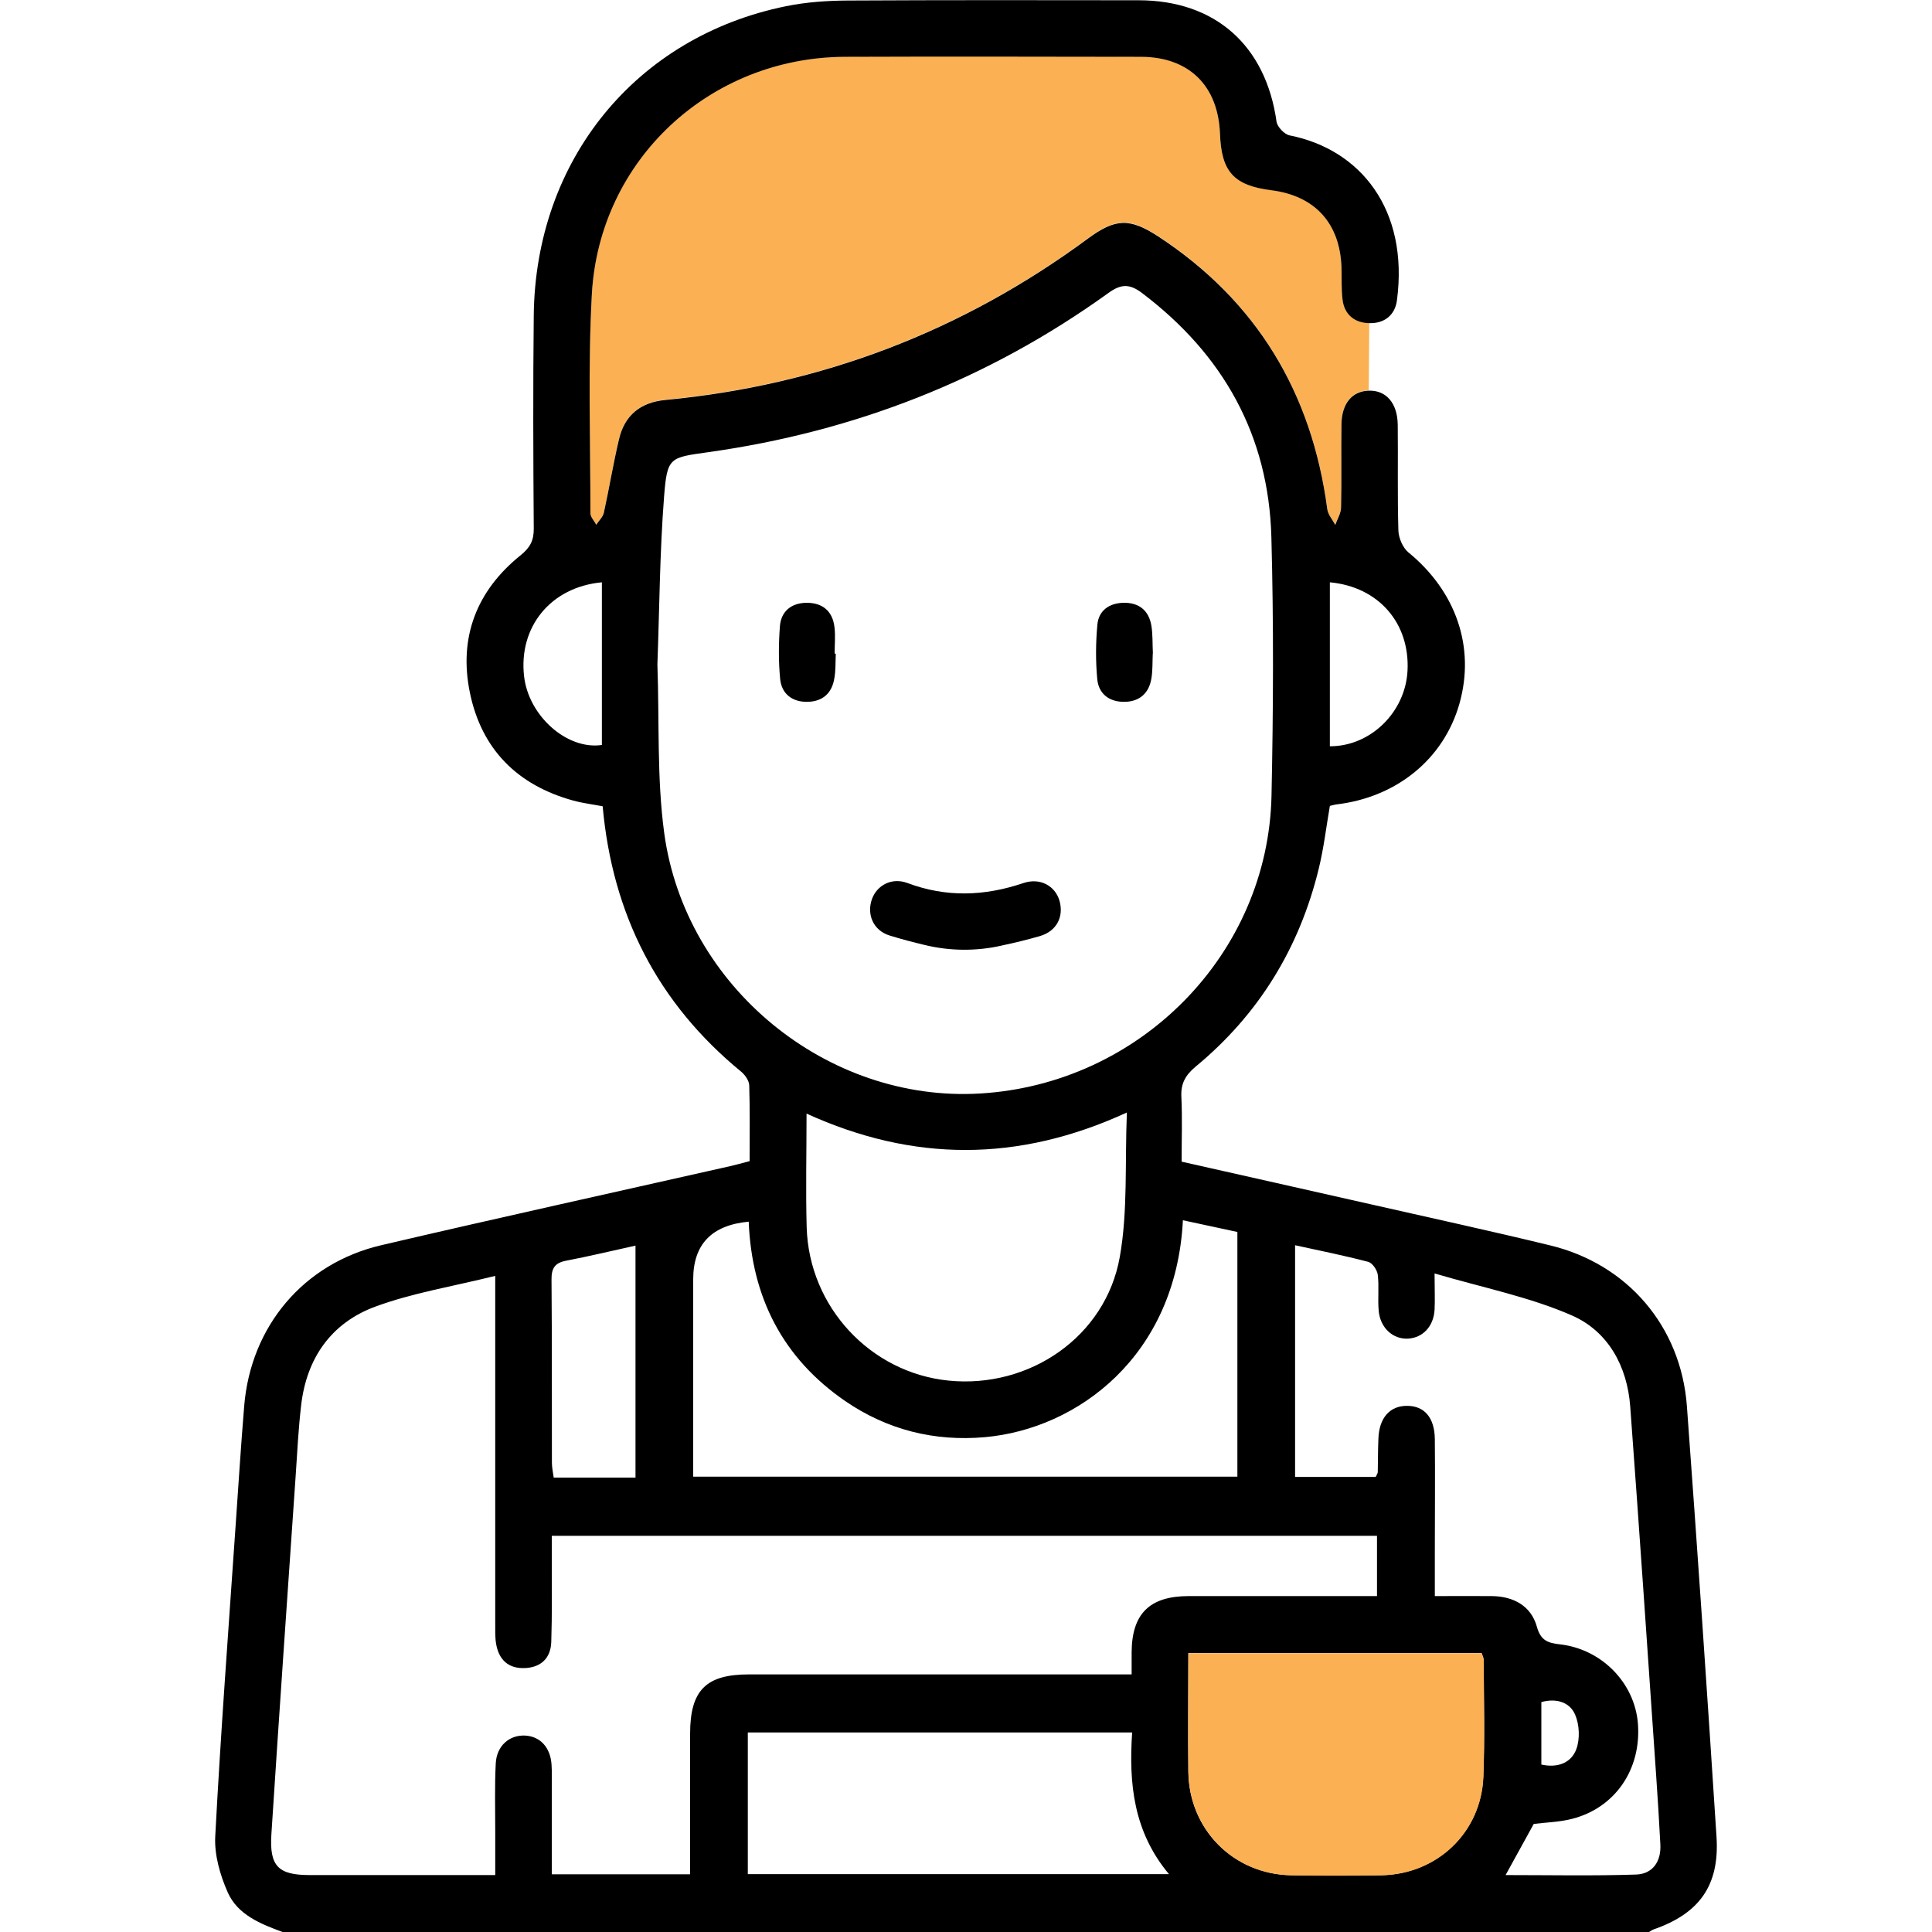 <?xml version="1.0" encoding="UTF-8"?> <svg xmlns="http://www.w3.org/2000/svg" id="_Слой_1" data-name="Слой 1" viewBox="0 0 150 150"><defs><style> .cls-1 { fill: #fbb153; } </style></defs><path class="cls-1" d="m106.27,30.31c-1.3.04-2.1.99-2.12,2.63-.03,2.15.02,4.3-.03,6.44-.01.45-.29.9-.45,1.35-.21-.4-.57-.79-.62-1.21-1.2-9.03-5.47-16.16-13.12-21.18-2.22-1.46-3.33-1.41-5.46.16-9.77,7.21-20.71,11.38-32.79,12.53-1.95.19-3.18,1.18-3.62,3.05-.45,1.89-.76,3.82-1.18,5.72-.07.33-.39.62-.59.92-.16-.3-.45-.6-.45-.9,0-5.66-.21-11.34.11-16.99.57-10.45,9.16-18.39,19.64-18.44,7.67-.04,15.33-.02,23,0,3.72,0,5.99,2.24,6.13,5.99.11,2.93,1.09,4,3.99,4.37,3.38.43,5.32,2.56,5.44,5.97.03.83-.02,1.67.08,2.49.14,1.2.94,1.84,2.08,1.86"></path><path d="m21.94,150c-1.72-.63-3.49-1.34-4.26-3.08-.59-1.33-1.04-2.89-.97-4.32.42-7.99,1.02-15.98,1.57-23.96.22-3.16.42-6.33.68-9.49.51-6.18,4.61-11.06,10.63-12.47,9.02-2.11,18.07-4.1,27.1-6.14.47-.11.94-.24,1.51-.39,0-1.99.03-3.94-.03-5.88-.01-.36-.32-.81-.62-1.06-6.5-5.33-10-12.21-10.76-20.61-.77-.15-1.54-.24-2.27-.44-4.35-1.19-7.14-3.99-8.04-8.39-.88-4.28.52-7.91,3.94-10.66.73-.59,1.03-1.14,1.02-2.07-.04-5.52-.06-11.03,0-16.55.13-12.07,7.93-21.64,19.59-24.01,1.57-.32,3.2-.43,4.8-.44,7.52-.04,15.04-.03,22.56-.02,5.96,0,9.89,3.51,10.72,9.43.06.4.61.98,1.01,1.06,5.52,1.09,9.26,5.77,8.34,12.79-.15,1.19-1,1.82-2.15,1.79-1.14-.02-1.95-.67-2.08-1.86-.1-.82-.05-1.66-.08-2.49-.12-3.41-2.06-5.54-5.44-5.97-2.91-.37-3.88-1.43-3.99-4.37-.14-3.75-2.41-5.98-6.13-5.99-7.67-.01-15.33-.03-23,0-10.48.05-19.06,7.99-19.64,18.44-.31,5.65-.11,11.32-.11,16.99,0,.3.3.6.45.9.2-.31.51-.59.59-.92.42-1.9.73-3.83,1.18-5.72.44-1.87,1.67-2.87,3.62-3.05,12.08-1.15,23.02-5.32,32.79-12.53,2.13-1.57,3.24-1.61,5.46-.16,7.65,5.02,11.92,12.14,13.12,21.18.06.42.41.81.62,1.21.16-.45.44-.89.45-1.35.05-2.15,0-4.3.03-6.44.02-1.64.82-2.59,2.12-2.63,1.35-.04,2.23.96,2.25,2.66.03,2.73-.03,5.47.05,8.2.02.58.34,1.33.77,1.69,3.71,3.03,5.21,7.37,3.97,11.75-1.22,4.3-4.88,7.29-9.6,7.83-.14.02-.28.07-.46.11-.28,1.62-.47,3.26-.86,4.86-1.5,6.17-4.66,11.33-9.56,15.38-.79.66-1.16,1.31-1.11,2.34.08,1.65.02,3.31.02,5.04,4.95,1.12,9.8,2.2,14.64,3.3,4.66,1.06,9.33,2.07,13.97,3.2,6.01,1.45,10.16,6.29,10.62,12.48.82,11.15,1.58,22.3,2.3,33.45.24,3.77-1.34,5.95-4.89,7.18-.13.05-.25.14-.38.22H21.94Zm29.1-98.42c.16,4.44-.05,8.82.53,13.1,1.63,11.96,12.67,20.92,24.51,20.22,12.43-.73,22.38-10.82,22.64-23.13.14-6.68.17-13.37-.01-20.05-.21-7.91-3.73-14.19-10.03-18.96-.96-.73-1.63-.74-2.64,0-9.32,6.71-19.71,10.76-31.07,12.35-2.98.42-3.17.38-3.41,3.43-.34,4.37-.36,8.76-.52,13.06Zm2.54,93.95c0-3.71,0-7.31,0-10.92,0-3.37,1.22-4.61,4.57-4.61,9.28,0,18.56,0,27.83,0,.57,0,1.15,0,1.88,0,0-.67,0-1.2,0-1.72.02-2.99,1.39-4.35,4.41-4.36,2.98,0,5.96,0,8.94,0,1.89,0,3.78,0,5.7,0v-4.68H42.84c0,.66,0,1.23,0,1.8,0,2.15.03,4.3-.04,6.44-.04,1.25-.79,1.98-2.06,2.03-1.27.05-2.01-.65-2.22-1.87-.09-.52-.07-1.07-.07-1.61,0-8.35,0-16.7,0-25.05v-1.92c-3.31.82-6.42,1.32-9.32,2.39-3.41,1.26-5.33,4-5.75,7.66-.21,1.79-.3,3.6-.42,5.4-.64,9.3-1.29,18.6-1.89,27.9-.16,2.49.54,3.17,2.98,3.17,4.3,0,8.59,0,12.89,0h1.51c0-1.26,0-2.33,0-3.4,0-1.76-.05-3.52.04-5.27.07-1.37,1.06-2.22,2.28-2.16,1.16.06,1.96.91,2.05,2.24.04.58.02,1.17.02,1.76,0,2.23,0,4.47,0,6.77h10.73Zm63.31.05c3.45,0,6.79.07,10.13-.04,1.29-.04,1.96-1.01,1.89-2.33-.09-1.75-.2-3.51-.32-5.26-.66-9.59-1.31-19.17-2.02-28.75-.23-3.13-1.72-5.84-4.53-7.07-3.29-1.44-6.9-2.15-10.66-3.26,0,1.27.04,2.04,0,2.81-.07,1.3-.91,2.18-2.05,2.25-1.18.07-2.18-.84-2.29-2.18-.08-.92.04-1.86-.07-2.78-.05-.37-.41-.91-.74-1-1.86-.49-3.76-.87-5.68-1.29v17.99h6.26c.08-.18.15-.27.16-.36.02-.88.01-1.76.05-2.63.06-1.61.9-2.54,2.23-2.53,1.34,0,2.13.92,2.15,2.57.03,2.93,0,5.85,0,8.78,0,1.11,0,2.21,0,3.42,1.61,0,3.02-.01,4.43,0,1.68.02,3.04.76,3.49,2.37.31,1.12.89,1.27,1.82,1.38,3.25.38,5.8,3.03,6.03,6.18.26,3.54-1.78,6.52-5.13,7.37-.98.25-2.01.27-2.96.39-.71,1.29-1.4,2.55-2.18,3.96Zm-29.39-59.21c-8.45,3.89-16.62,3.85-24.88.09,0,3.08-.07,5.96.01,8.83.18,6.18,4.95,11.29,11.02,11.9,6.27.63,12.19-3.4,13.29-9.6.63-3.56.39-7.27.55-11.22Zm-33.67,28.28h42.24c0-3.24,0-6.36,0-9.48s0-6.32,0-9.52c-1.51-.32-2.85-.61-4.23-.91-.54,10.56-8.19,16.2-15.36,16.84-3.92.35-7.58-.56-10.84-2.79-4.87-3.34-7.28-8.08-7.51-13.94q-4.31.4-4.31,4.48v2.34c0,4.29,0,8.58,0,12.98Zm38.43,13.71c0,3.15-.03,6.17,0,9.18.05,4.49,3.49,7.96,7.97,8.05,2.34.04,4.68.04,7.02,0,4.32-.08,7.73-3.32,7.91-7.63.12-3.02.04-6.05.03-9.07,0-.17-.1-.34-.16-.54h-22.78Zm-4.36,6.15h-29.84v11h32.7c-2.75-3.29-3.13-7.02-2.86-11Zm-38.56-19.79v-18.01c-1.86.41-3.61.83-5.38,1.17-.89.17-1.15.59-1.14,1.48.04,4.73.02,9.47.03,14.2,0,.37.08.74.14,1.16h6.36Zm-2.61-69.51c-3.98.37-6.48,3.47-6.04,7.3.35,3.07,3.33,5.73,6.04,5.33v-12.64Zm56.52,0v12.73c3.17.01,5.87-2.66,6.03-5.87.19-3.68-2.24-6.51-6.03-6.86Zm16.42,91.79c1.25.28,2.31-.12,2.71-1.18.3-.8.25-1.92-.09-2.7-.42-.97-1.46-1.29-2.62-.97v4.85Z"></path><path class="cls-1" d="m92.26,128.36h22.78c.06.19.16.36.16.54,0,3.02.09,6.05-.03,9.07-.17,4.31-3.59,7.55-7.91,7.63-2.34.04-4.68.04-7.02,0-4.48-.08-7.92-3.56-7.97-8.05-.04-3.01,0-6.03,0-9.18Z"></path><path d="m77.7,73.43c-1.94.43-3.96.41-5.9-.06-.93-.22-1.84-.46-2.74-.74-1.28-.4-1.78-1.66-1.36-2.83.39-1.07,1.54-1.7,2.76-1.24,3.02,1.13,5.98,1.02,9,0,1.31-.44,2.47.23,2.8,1.38.34,1.2-.19,2.35-1.53,2.74-1,.29-2.01.53-3.04.75Z"></path><path d="m64.89,50.76c-.03.63,0,1.27-.11,1.89-.18,1.17-.91,1.82-2.09,1.84-1.17.02-2.01-.61-2.12-1.78-.13-1.35-.12-2.72-.02-4.08.09-1.18.9-1.82,2.08-1.83,1.25,0,2.02.66,2.16,1.91.08.67.01,1.36.01,2.04.03,0,.05,0,.08,0Z"></path><path d="m89.5,50.75c-.03.63,0,1.27-.1,1.89-.18,1.17-.91,1.83-2.08,1.85-1.18.02-2.02-.6-2.13-1.77-.13-1.4-.12-2.82.01-4.22.1-1.11.93-1.68,2.04-1.7,1.18-.02,1.95.59,2.15,1.76.12.71.08,1.45.12,2.18Z"></path></svg> 